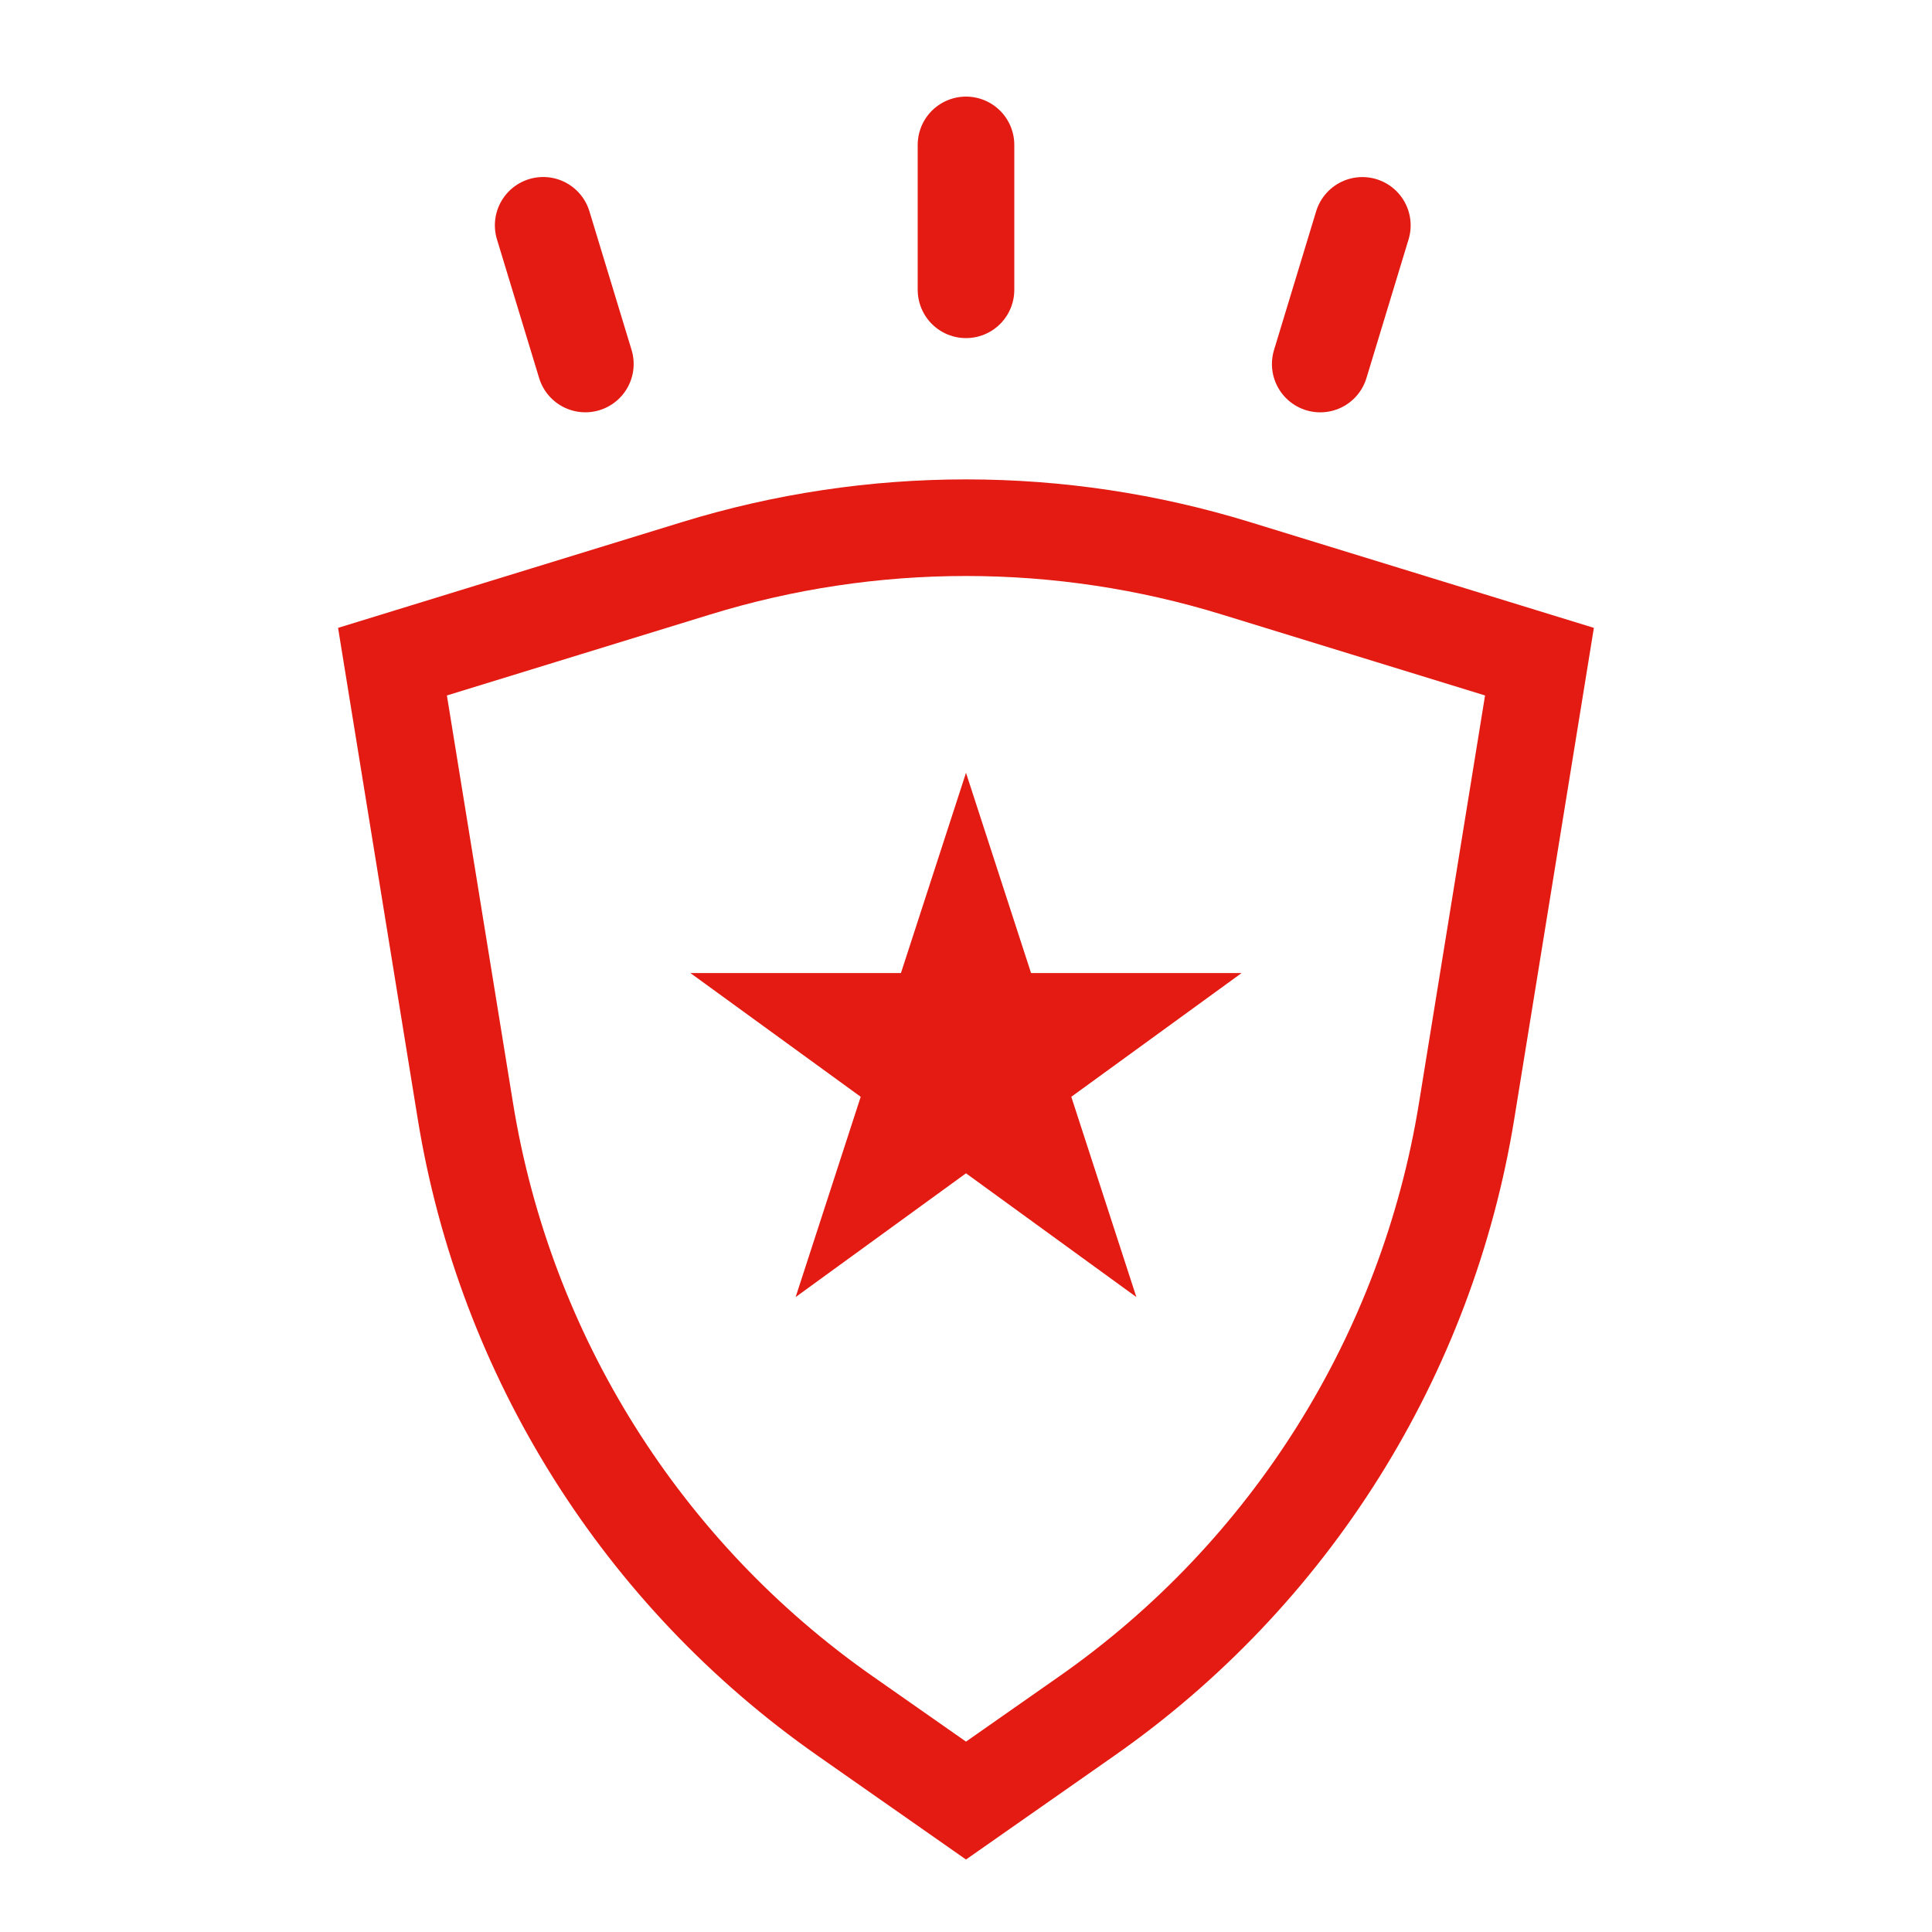 <svg width="40" height="40" viewBox="0 0 40 40" fill="none" xmlns="http://www.w3.org/2000/svg">
<rect width="40" height="40" fill="white"/>
<path d="M14.412 11.766C18.053 10.645 21.947 10.645 25.588 11.766L31.873 13.699L30.365 23.001C29.544 28.066 26.709 32.583 22.506 35.525L20 37.279L17.494 35.525C13.291 32.583 10.456 28.066 9.635 23.001L8.126 13.699L14.412 11.766Z" stroke="#E31B12" stroke-width="2"/>
<path d="M20 16L21.347 20.146H25.706L22.18 22.708L23.527 26.854L20 24.292L16.473 26.854L17.82 22.708L14.294 20.146H18.653L20 16Z" fill="#E31B12"/>
<line x1="20" y1="6" x2="20" y2="3" stroke="#E31B12" stroke-width="2" stroke-linecap="round"/>
<line x1="27.334" y1="7.537" x2="28.206" y2="4.666" stroke="#E31B12" stroke-width="2" stroke-linecap="round"/>
<line x1="1" y1="-1" x2="4" y2="-1" transform="matrix(-0.291 -0.957 -0.957 0.291 11.453 8.784)" stroke="#E31B12" stroke-width="2" stroke-linecap="round"/>
</svg>
